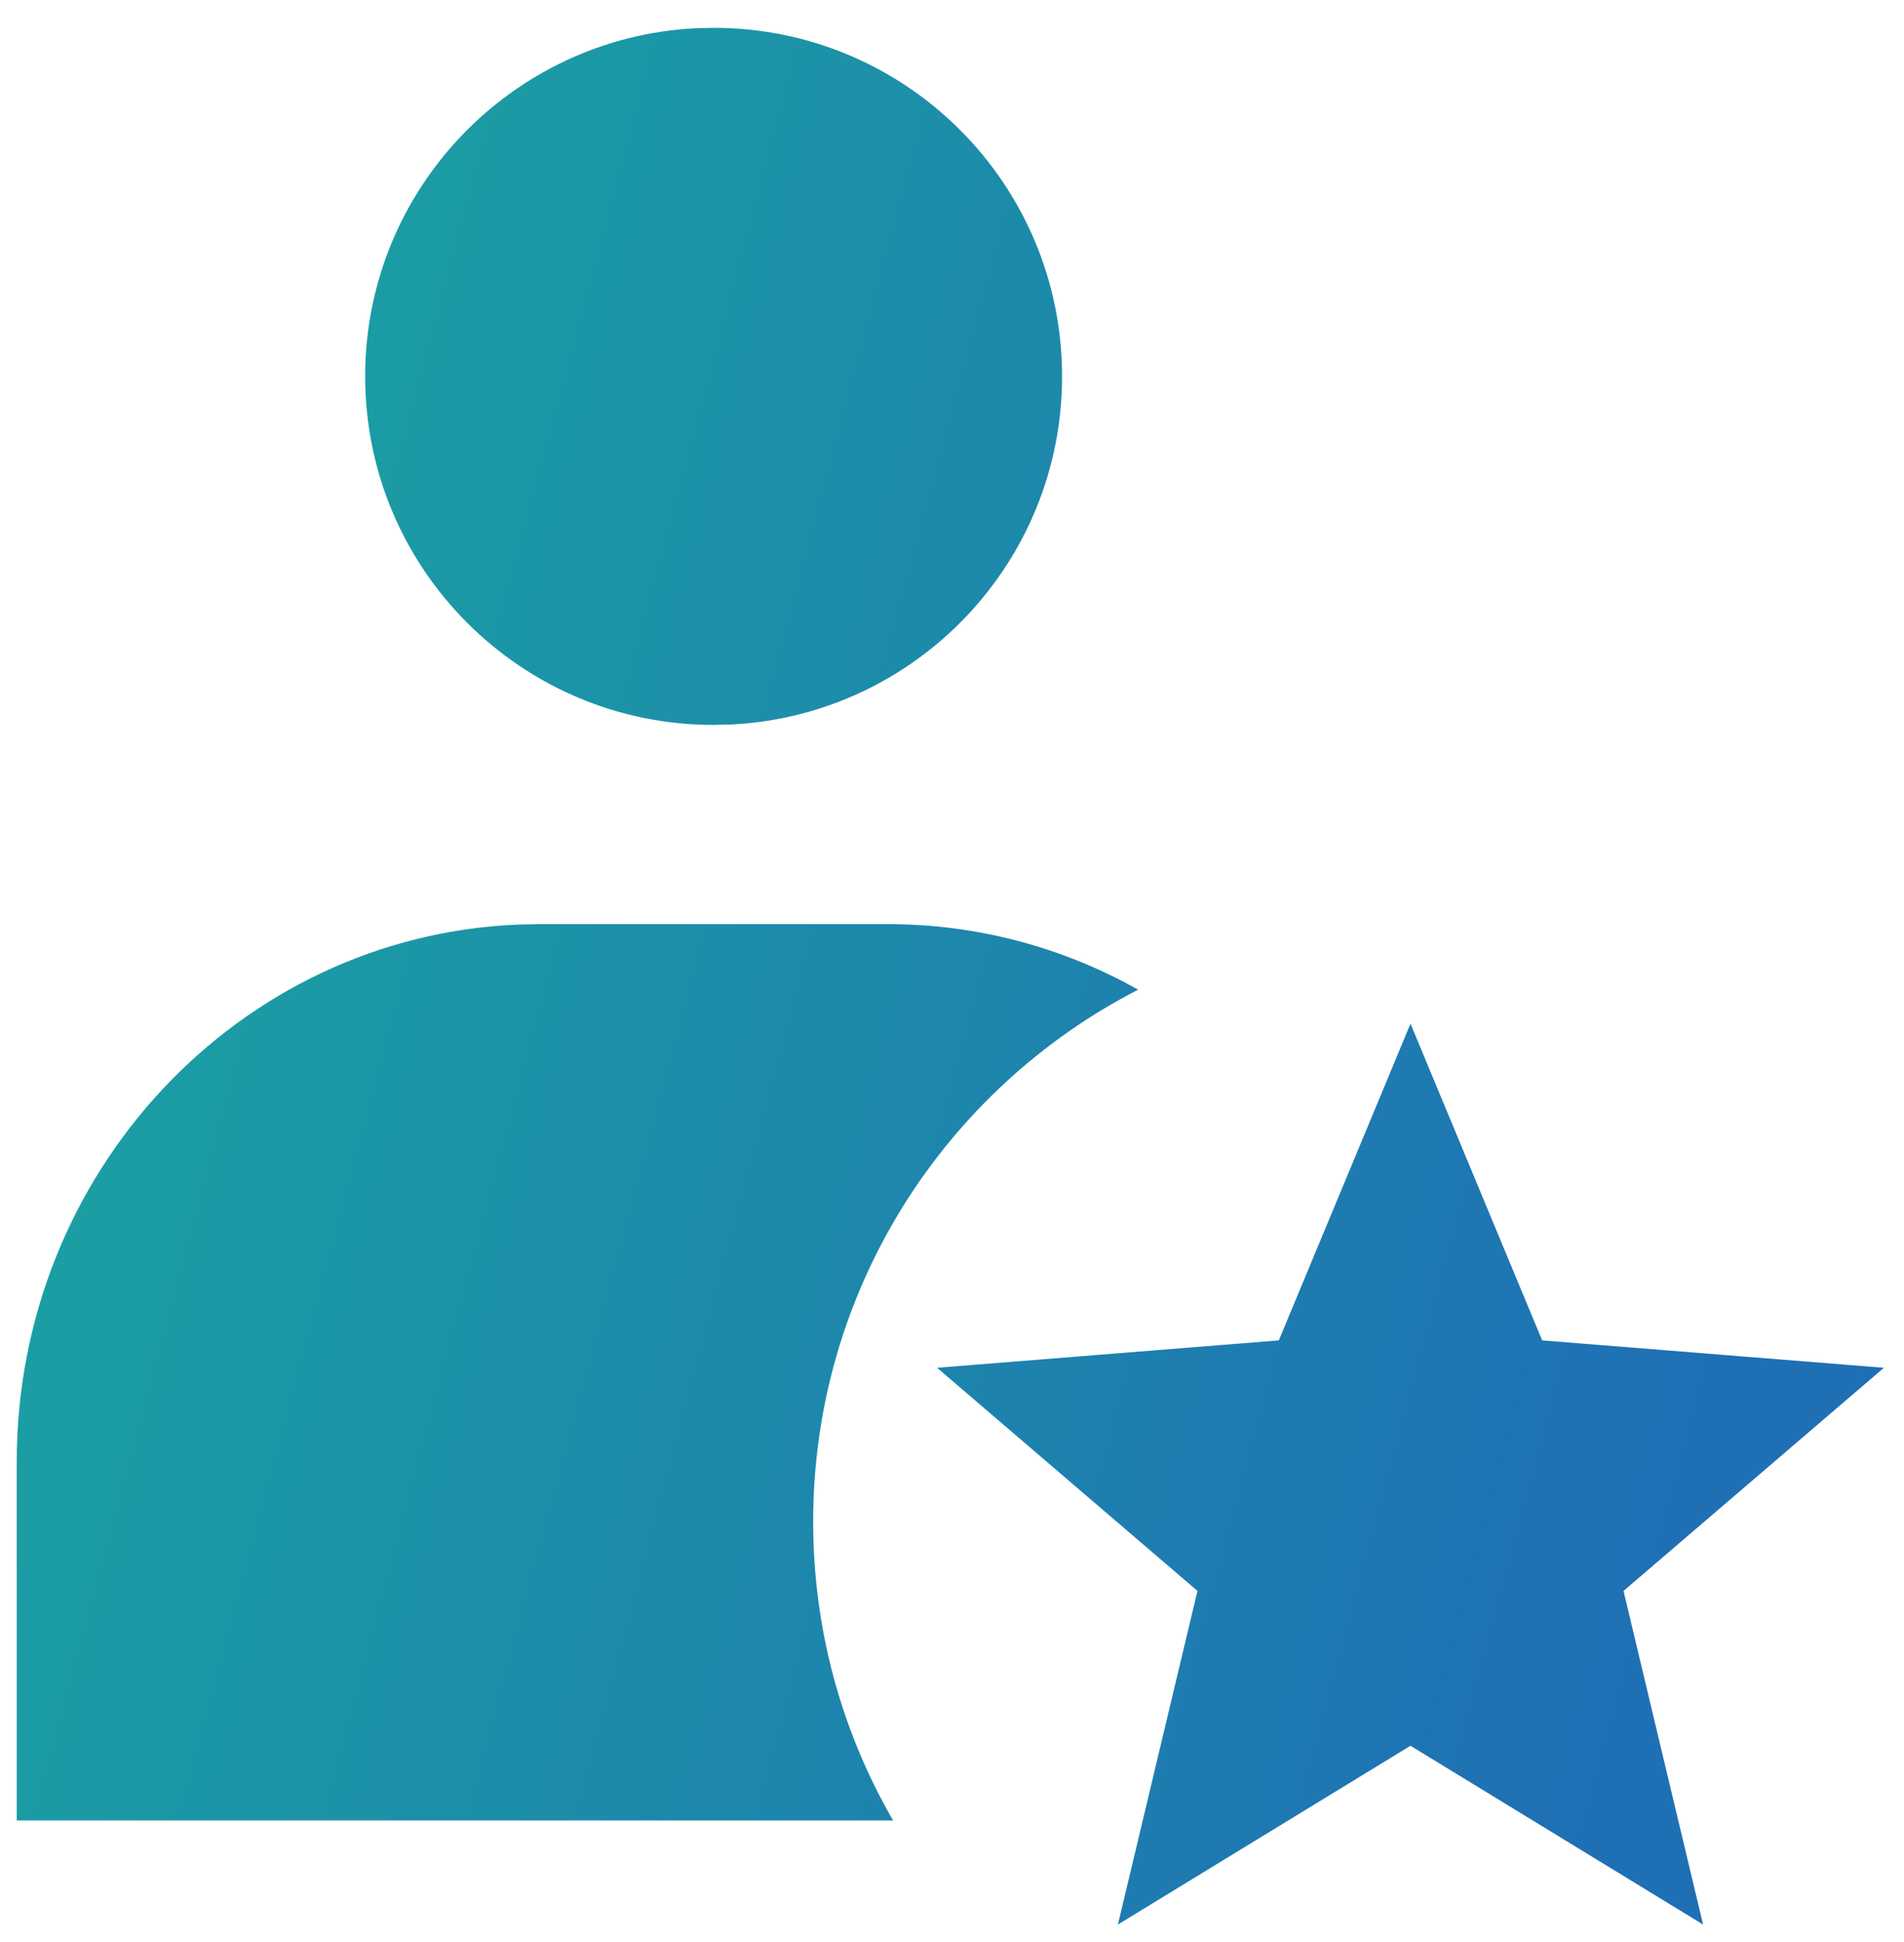 <svg width="51" height="52" viewBox="0 0 51 52" fill="none" xmlns="http://www.w3.org/2000/svg">
<path fill-rule="evenodd" clip-rule="evenodd" d="M28.448 10.078C28.448 4.923 24.269 0.745 19.114 0.745L18.602 0.758C13.686 1.024 9.781 5.095 9.781 10.078C9.781 15.233 13.96 19.411 19.114 19.411L19.627 19.397C24.543 19.132 28.448 15.061 28.448 10.078ZM21.781 40.745C21.781 43.659 22.56 46.391 23.922 48.745H0.448V39.145C0.448 31.39 6.406 25.068 13.871 24.757L14.448 24.745H23.781C26.21 24.745 28.495 25.381 30.486 26.5C25.318 29.153 21.781 34.536 21.781 40.745ZM29.944 51.532L37.781 46.745L45.618 51.532L43.487 42.599L50.462 36.624L41.308 35.891L37.781 27.411L34.254 35.891L25.1 36.624L32.075 42.599L29.944 51.532Z" fill="url(#paint0_linear_469_10105)"/>
<defs>
<linearGradient id="paint0_linear_469_10105" x1="3.115" y1="9.378" x2="49.97" y2="21.941" gradientUnits="userSpaceOnUse">
<stop stop-color="#1AA3A1"/>
<stop offset="1" stop-color="#1F6FB5"/>
</linearGradient>
</defs>
</svg>
